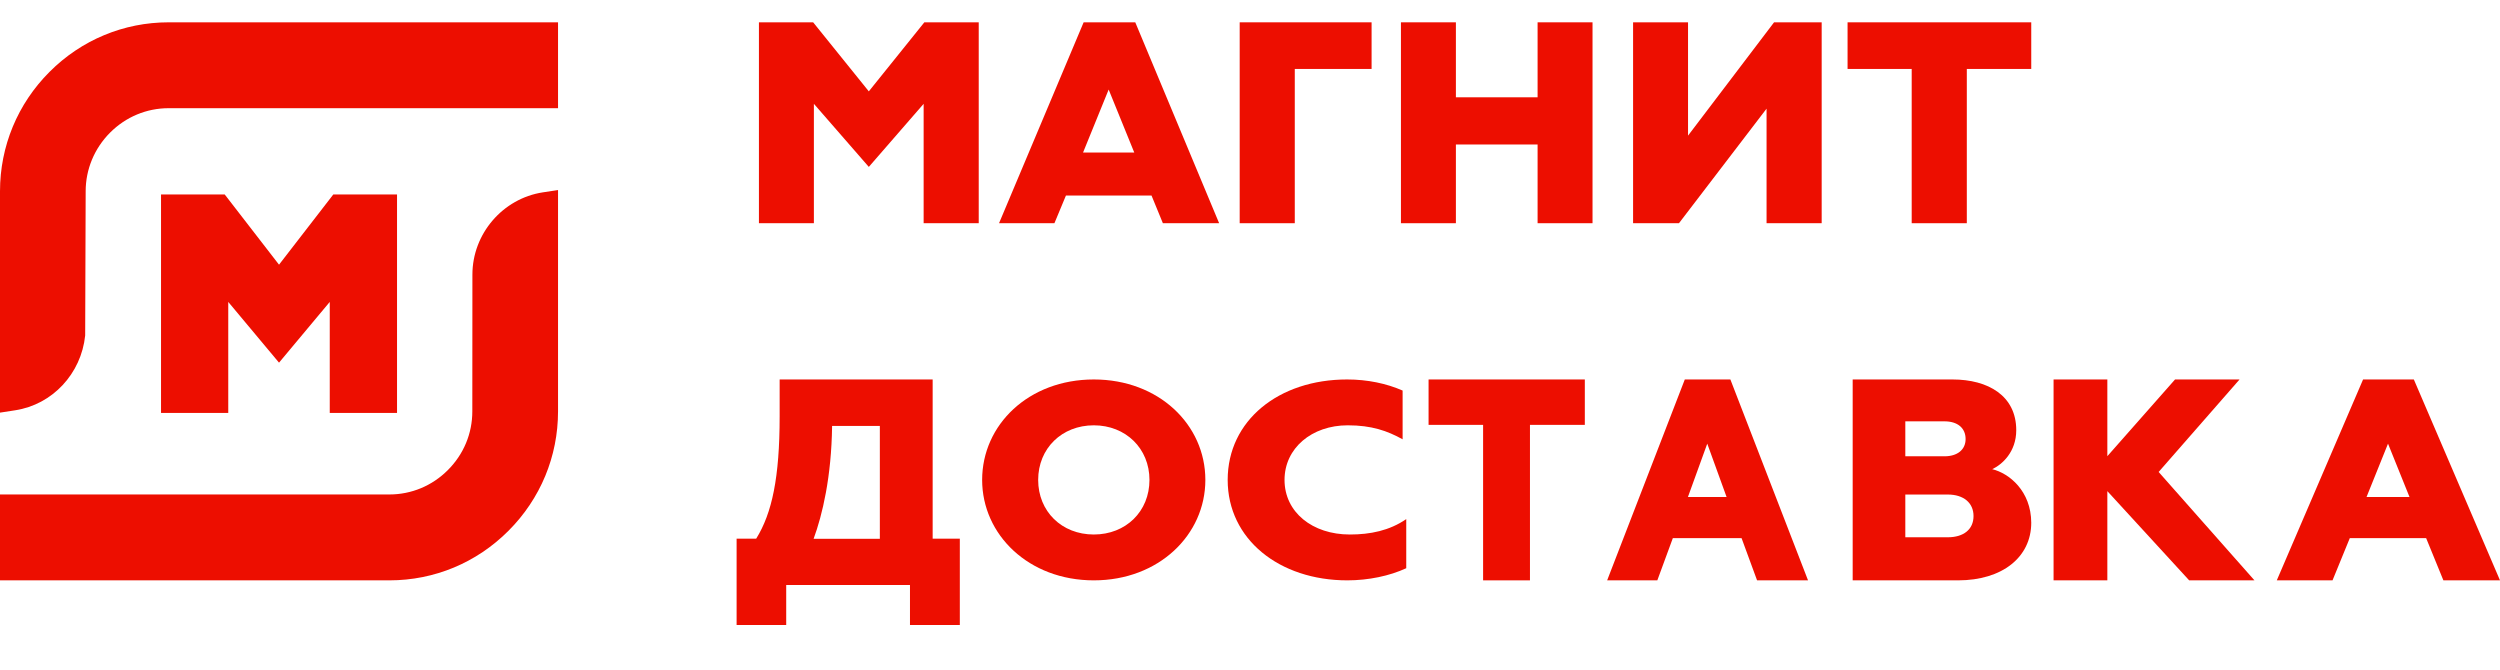 <svg width="112" height="30" viewBox="0 0 112 30" fill="none" xmlns="http://www.w3.org/2000/svg">
<path d="M41.783 17H34.928V18.659C34.928 21.381 34.589 22.99 33.878 24.131H33V28H35.222V26.207H40.767V28H43V24.131H41.783V17ZM39.417 24.137H36.45C36.844 23.068 37.25 21.359 37.278 19.082H39.417V24.137Z" fill="#ED0E00"/>
<path d="M49.003 17C46.086 17 44 19.028 44 21.5C44 23.956 46.086 26 49.003 26C51.914 26 54 23.962 54 21.5C54 19.028 51.914 17 49.003 17ZM49.003 23.946C47.565 23.946 46.51 22.911 46.51 21.5C46.51 20.089 47.57 19.054 49.003 19.054C50.435 19.054 51.496 20.094 51.496 21.5C51.496 22.911 50.441 23.946 49.003 23.946Z" fill="#ED0E00"/>
<path d="M57.547 21.5C57.547 20.078 58.768 19.054 60.378 19.054C61.448 19.054 62.151 19.3 62.837 19.681V17.497C62.111 17.178 61.256 17 60.349 17C57.285 17 55 18.84 55 21.5C55 24.155 57.308 26 60.361 26C61.308 26 62.256 25.801 63 25.456V23.256C62.244 23.773 61.39 23.946 60.471 23.946C58.797 23.946 57.547 22.948 57.547 21.5Z" fill="#ED0E00"/>
<path d="M71 17H64V19.034H66.443V26H68.542V19.034H71V17Z" fill="#ED0E00"/>
<path d="M75.479 17L72 26H74.248L74.943 24.108H78.022L78.717 26H81L77.521 17H75.479ZM75.619 22.265L76.485 19.876L77.351 22.265H75.619Z" fill="#ED0E00"/>
<path d="M89.252 21.019C89.696 20.812 90.328 20.247 90.328 19.273C90.328 17.729 89.069 17 87.471 17H83V26H87.721C89.702 26 91 24.961 91 23.417C90.994 21.998 90.013 21.204 89.252 21.019ZM85.358 18.876H87.116C87.693 18.876 88.059 19.17 88.059 19.67C88.059 20.143 87.693 20.442 87.116 20.442H85.358V18.876ZM87.26 24.07H85.358V22.155H87.26C87.971 22.155 88.414 22.53 88.414 23.118C88.414 23.721 87.965 24.07 87.26 24.07Z" fill="#ED0E00"/>
<path d="M100.332 17H97.442L94.409 20.437V17H92V26H94.409V22.003L98.075 26H101L96.707 21.144L100.332 17Z" fill="#ED0E00"/>
<path d="M108.14 17H105.866L102 26H104.497L105.271 24.108H108.691L109.464 26H112L108.14 17ZM106.021 22.265L106.983 19.876L107.946 22.265H106.021Z" fill="#ED0E00"/>
<path d="M55.538 10V1H61.447V3.089H58.006V10H55.538Z" fill="#ED0E00"/>
<path d="M68.884 10V6.473H65.224V10H62.762V1H65.224V4.359H68.884V1H71.345V10H68.884Z" fill="#ED0E00"/>
<path d="M85.644 10V3.089H82.771V1H91V3.089H88.113V10H85.644Z" fill="#ED0E00"/>
<path d="M79.142 10V4.868L75.218 10H73.162V1H75.624V6.076L79.478 1H81.611V10H79.142Z" fill="#ED0E00"/>
<path d="M41.379 10V4.651L38.923 7.477L36.462 4.651V10H34V1H36.429L38.923 4.093L41.411 1H43.847V10H41.379Z" fill="#ED0E00"/>
<path d="M48.521 6.833H50.815L49.668 4.012L48.521 6.833ZM52.097 10L51.588 8.76H47.754L47.238 10H44.757L48.547 1H50.86L54.617 10H52.097Z" fill="#ED0E00"/>
<path d="M14.773 13.526V18.499H17.787V8.712H14.932L12.5 11.858L10.067 8.712H7.214V18.499H10.226V13.526L12.5 16.247L14.773 13.526Z" fill="#ED0E00"/>
<path d="M0 22.152V26H17.445C19.459 26 21.352 25.211 22.781 23.778C24.213 22.345 25 20.447 25 18.43V8.514L24.322 8.617C22.521 8.893 21.164 10.476 21.164 12.301L21.16 18.43C21.16 19.419 20.773 20.352 20.066 21.057C19.363 21.764 18.431 22.152 17.445 22.152H0Z" fill="#ED0E00"/>
<path d="M2.218 3.221C0.787 4.654 0 6.553 0 8.571V18.486L0.679 18.381C2.348 18.126 3.639 16.743 3.816 15.028L3.838 8.571C3.838 7.583 4.228 6.648 4.932 5.941C5.637 5.236 6.569 4.847 7.555 4.847H25V1H7.555C5.543 1 3.647 1.789 2.218 3.221Z" fill="#ED0E00"/>
</svg>
